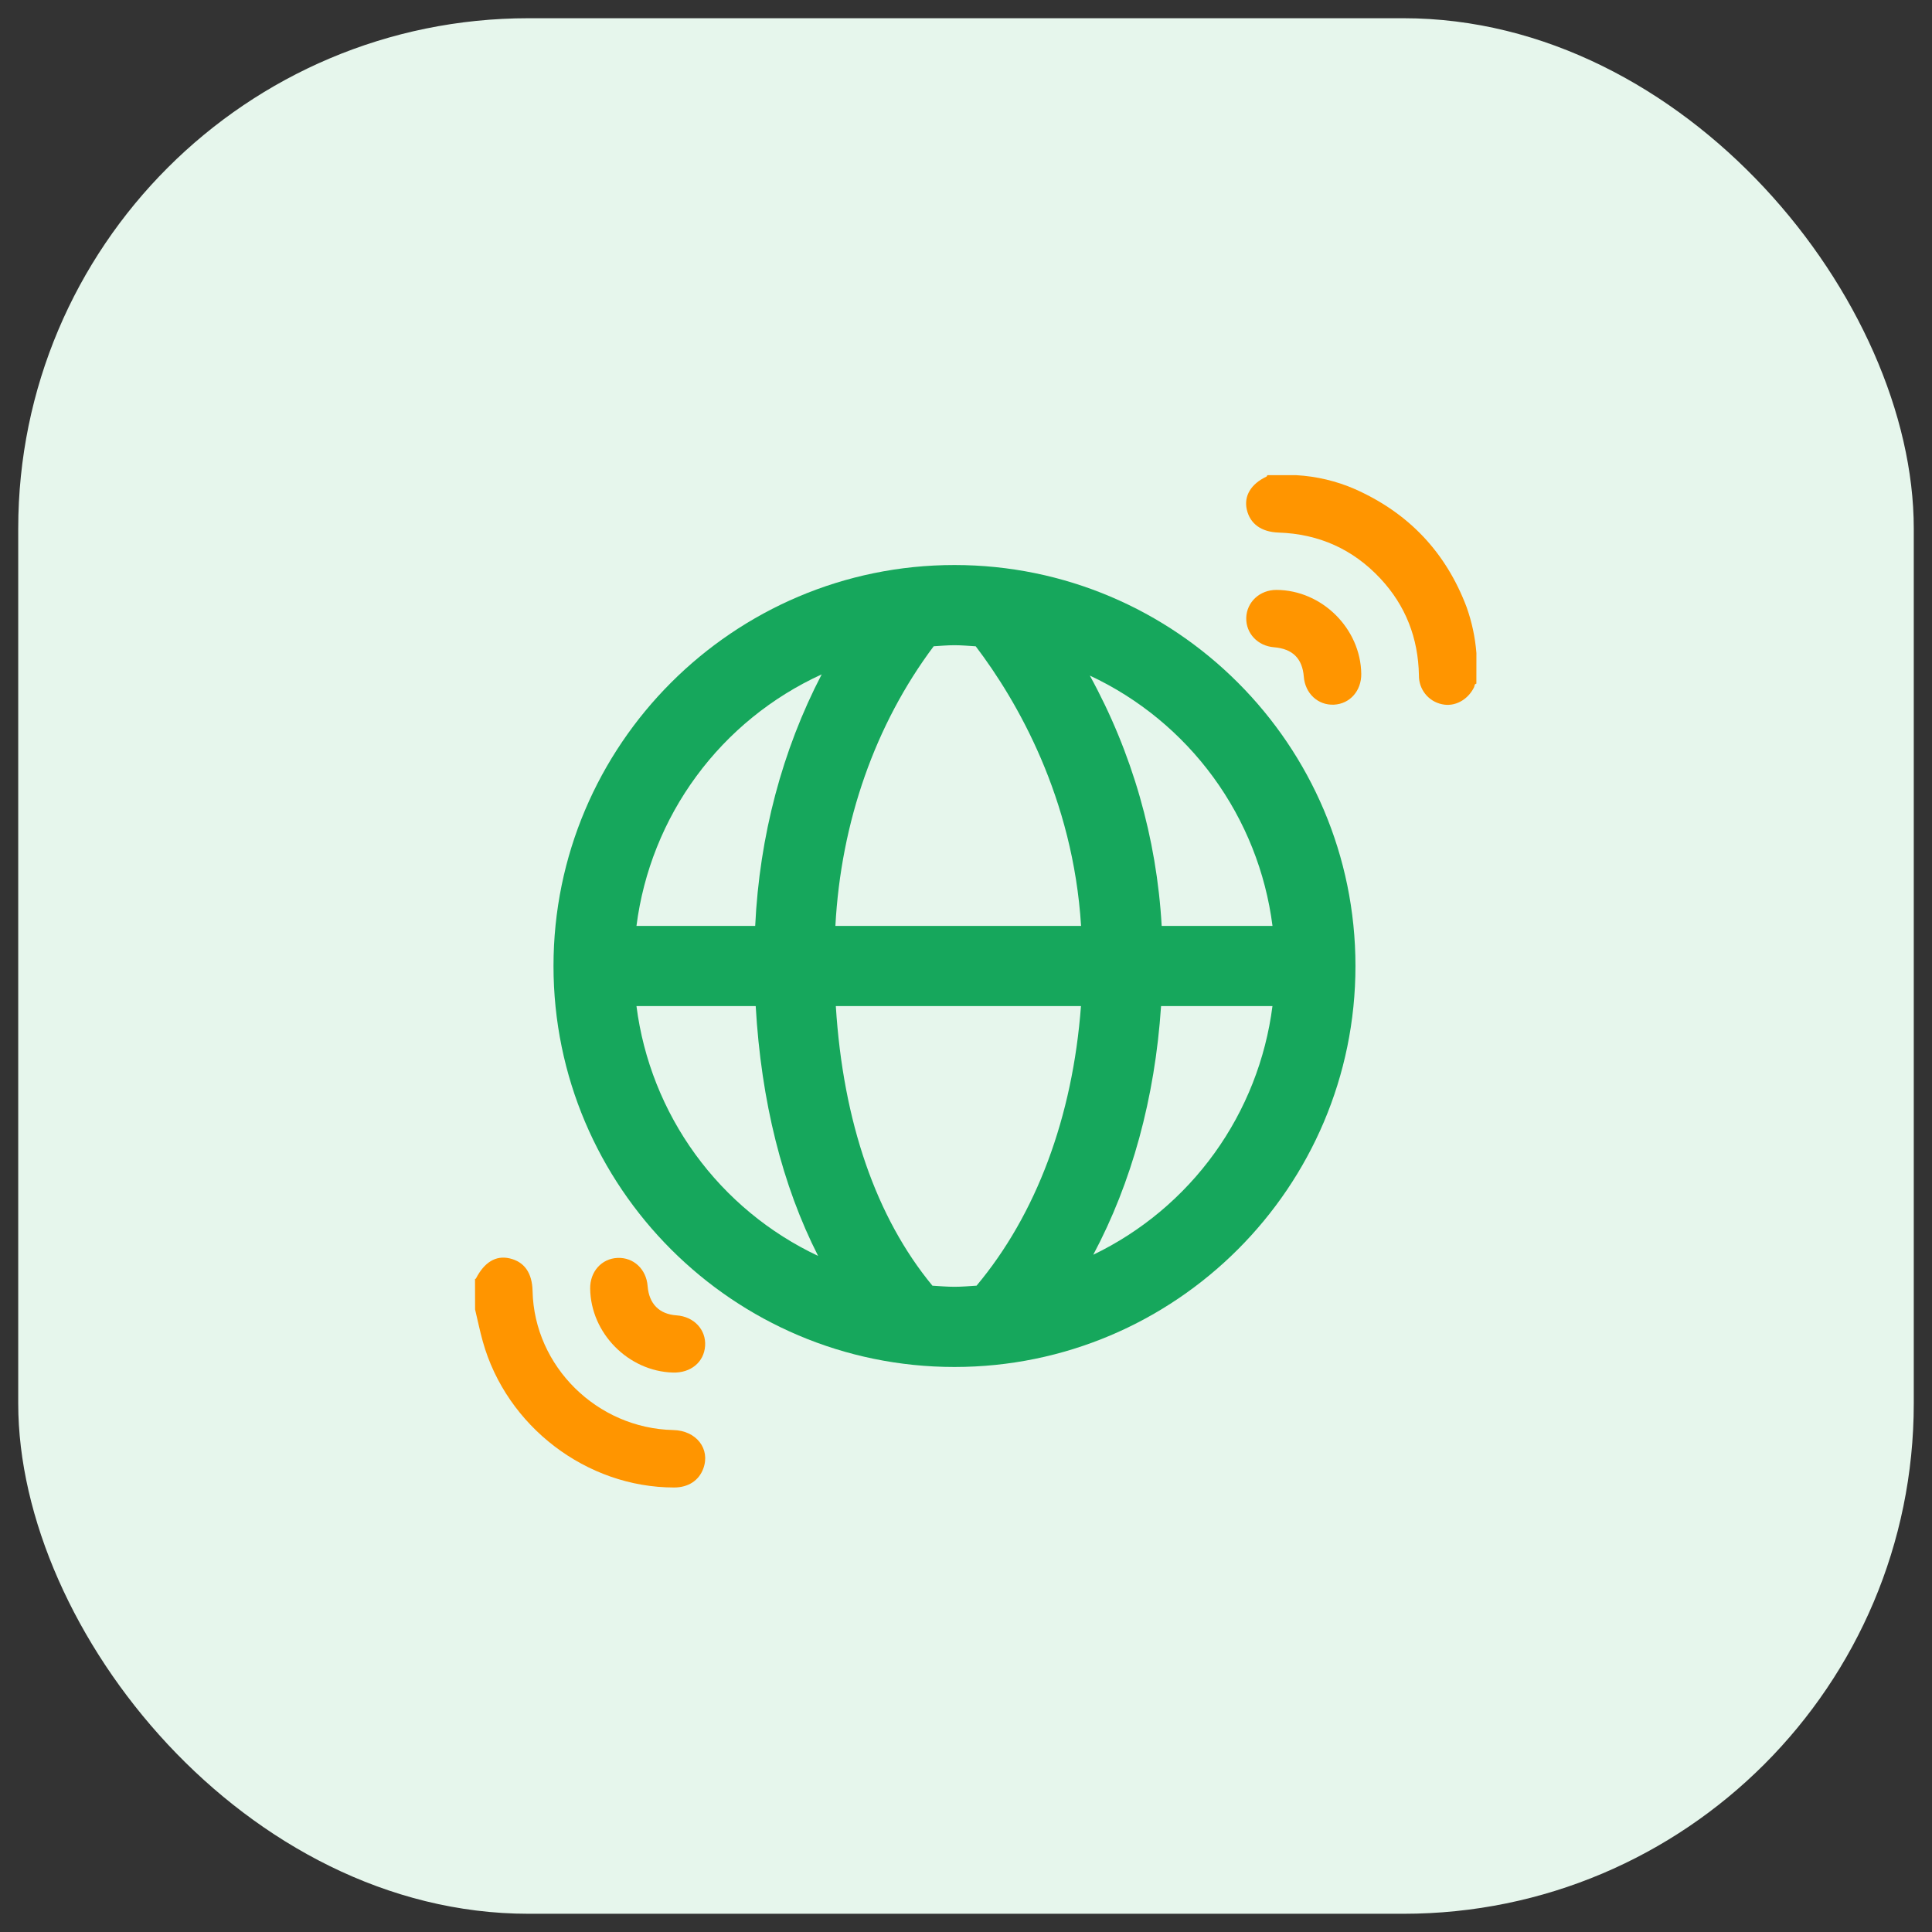 <svg width="53" height="53" viewBox="0 0 53 53" fill="none" xmlns="http://www.w3.org/2000/svg">
<rect x="0" y="0" width="53" height="53" fill="#333333" stroke="none"/>
<rect x="0.5" y="0.5" width="52" height="52" rx="14" fill="#E6F6EC"/>
<path d="M40.501 18.755C40.441 18.763 40.455 18.82 40.437 18.855C40.262 19.206 39.902 19.397 39.557 19.319C39.376 19.281 39.213 19.181 39.098 19.036C38.983 18.891 38.922 18.711 38.925 18.526C38.906 17.506 38.562 16.613 37.865 15.868C37.114 15.065 36.181 14.647 35.077 14.61C34.604 14.594 34.293 14.373 34.203 13.978C34.119 13.606 34.316 13.277 34.742 13.075C34.754 13.069 34.759 13.049 34.768 13.035H35.557C36.114 13.066 36.66 13.195 37.171 13.418C38.644 14.073 39.664 15.151 40.232 16.652C40.377 17.059 40.468 17.484 40.502 17.915L40.501 18.755Z" fill="#FF9500"/>
<path d="M13.031 35.083C13.04 35.083 13.053 35.083 13.056 35.074C13.287 34.625 13.602 34.434 13.978 34.52C14.384 34.613 14.6 34.919 14.61 35.421C14.657 37.483 16.379 39.183 18.469 39.23C19.101 39.243 19.494 39.746 19.293 40.288C19.171 40.617 18.88 40.806 18.492 40.806C16.092 40.806 13.894 39.13 13.244 36.799C13.163 36.51 13.104 36.215 13.033 35.923L13.031 35.083Z" fill="#FF9500"/>
<path d="M26.184 15.5C20.119 15.5 15.184 20.435 15.184 26.5C15.184 32.565 20.119 37.5 26.184 37.5C32.249 37.5 37.184 32.565 37.184 26.5C37.184 20.435 32.249 15.5 26.184 15.5ZM34.908 25.4H31.868C31.732 22.992 31.058 20.646 29.897 18.533C31.243 19.162 32.409 20.122 33.285 21.322C34.161 22.523 34.72 23.926 34.908 25.4ZM26.767 17.73C27.906 19.23 29.437 21.888 29.657 25.4H22.917C23.07 22.544 24.011 19.869 25.613 17.729C25.802 17.718 25.992 17.7 26.184 17.7C26.381 17.7 26.573 17.718 26.767 17.73ZM22.541 18.5C21.459 20.58 20.834 22.938 20.717 25.4H17.46C17.65 23.913 18.216 22.498 19.105 21.291C19.994 20.083 21.177 19.123 22.541 18.5ZM17.46 27.6H20.731C20.881 30.217 21.463 32.526 22.443 34.453C21.103 33.822 19.945 32.863 19.074 31.665C18.203 30.467 17.648 29.069 17.46 27.6ZM25.579 35.27C24.038 33.403 23.128 30.786 22.929 27.6H29.654C29.425 30.65 28.425 33.316 26.79 35.269C26.59 35.282 26.39 35.3 26.184 35.3C25.98 35.3 25.78 35.282 25.579 35.27ZM29.991 34.421C31.042 32.448 31.683 30.13 31.851 27.6H34.907C34.721 29.057 34.174 30.444 33.316 31.635C32.457 32.827 31.314 33.784 29.991 34.421Z" fill="#16A75C"/>
<path d="M18.459 37.653C17.234 37.616 16.205 36.571 16.19 35.35C16.184 34.885 16.502 34.527 16.94 34.508C17.378 34.489 17.73 34.814 17.766 35.28C17.804 35.766 18.083 36.051 18.56 36.084C19.037 36.117 19.373 36.477 19.343 36.922C19.313 37.368 18.948 37.668 18.459 37.653Z" fill="#FF9500"/>
<path d="M37.343 18.485C37.349 18.95 37.032 19.309 36.595 19.331C36.157 19.352 35.803 19.025 35.767 18.563C35.727 18.063 35.459 17.798 34.949 17.756C34.501 17.72 34.177 17.375 34.188 16.947C34.2 16.519 34.557 16.18 35.019 16.183C36.263 16.189 37.326 17.242 37.343 18.485Z" fill="#FF9500"/>
</svg>
